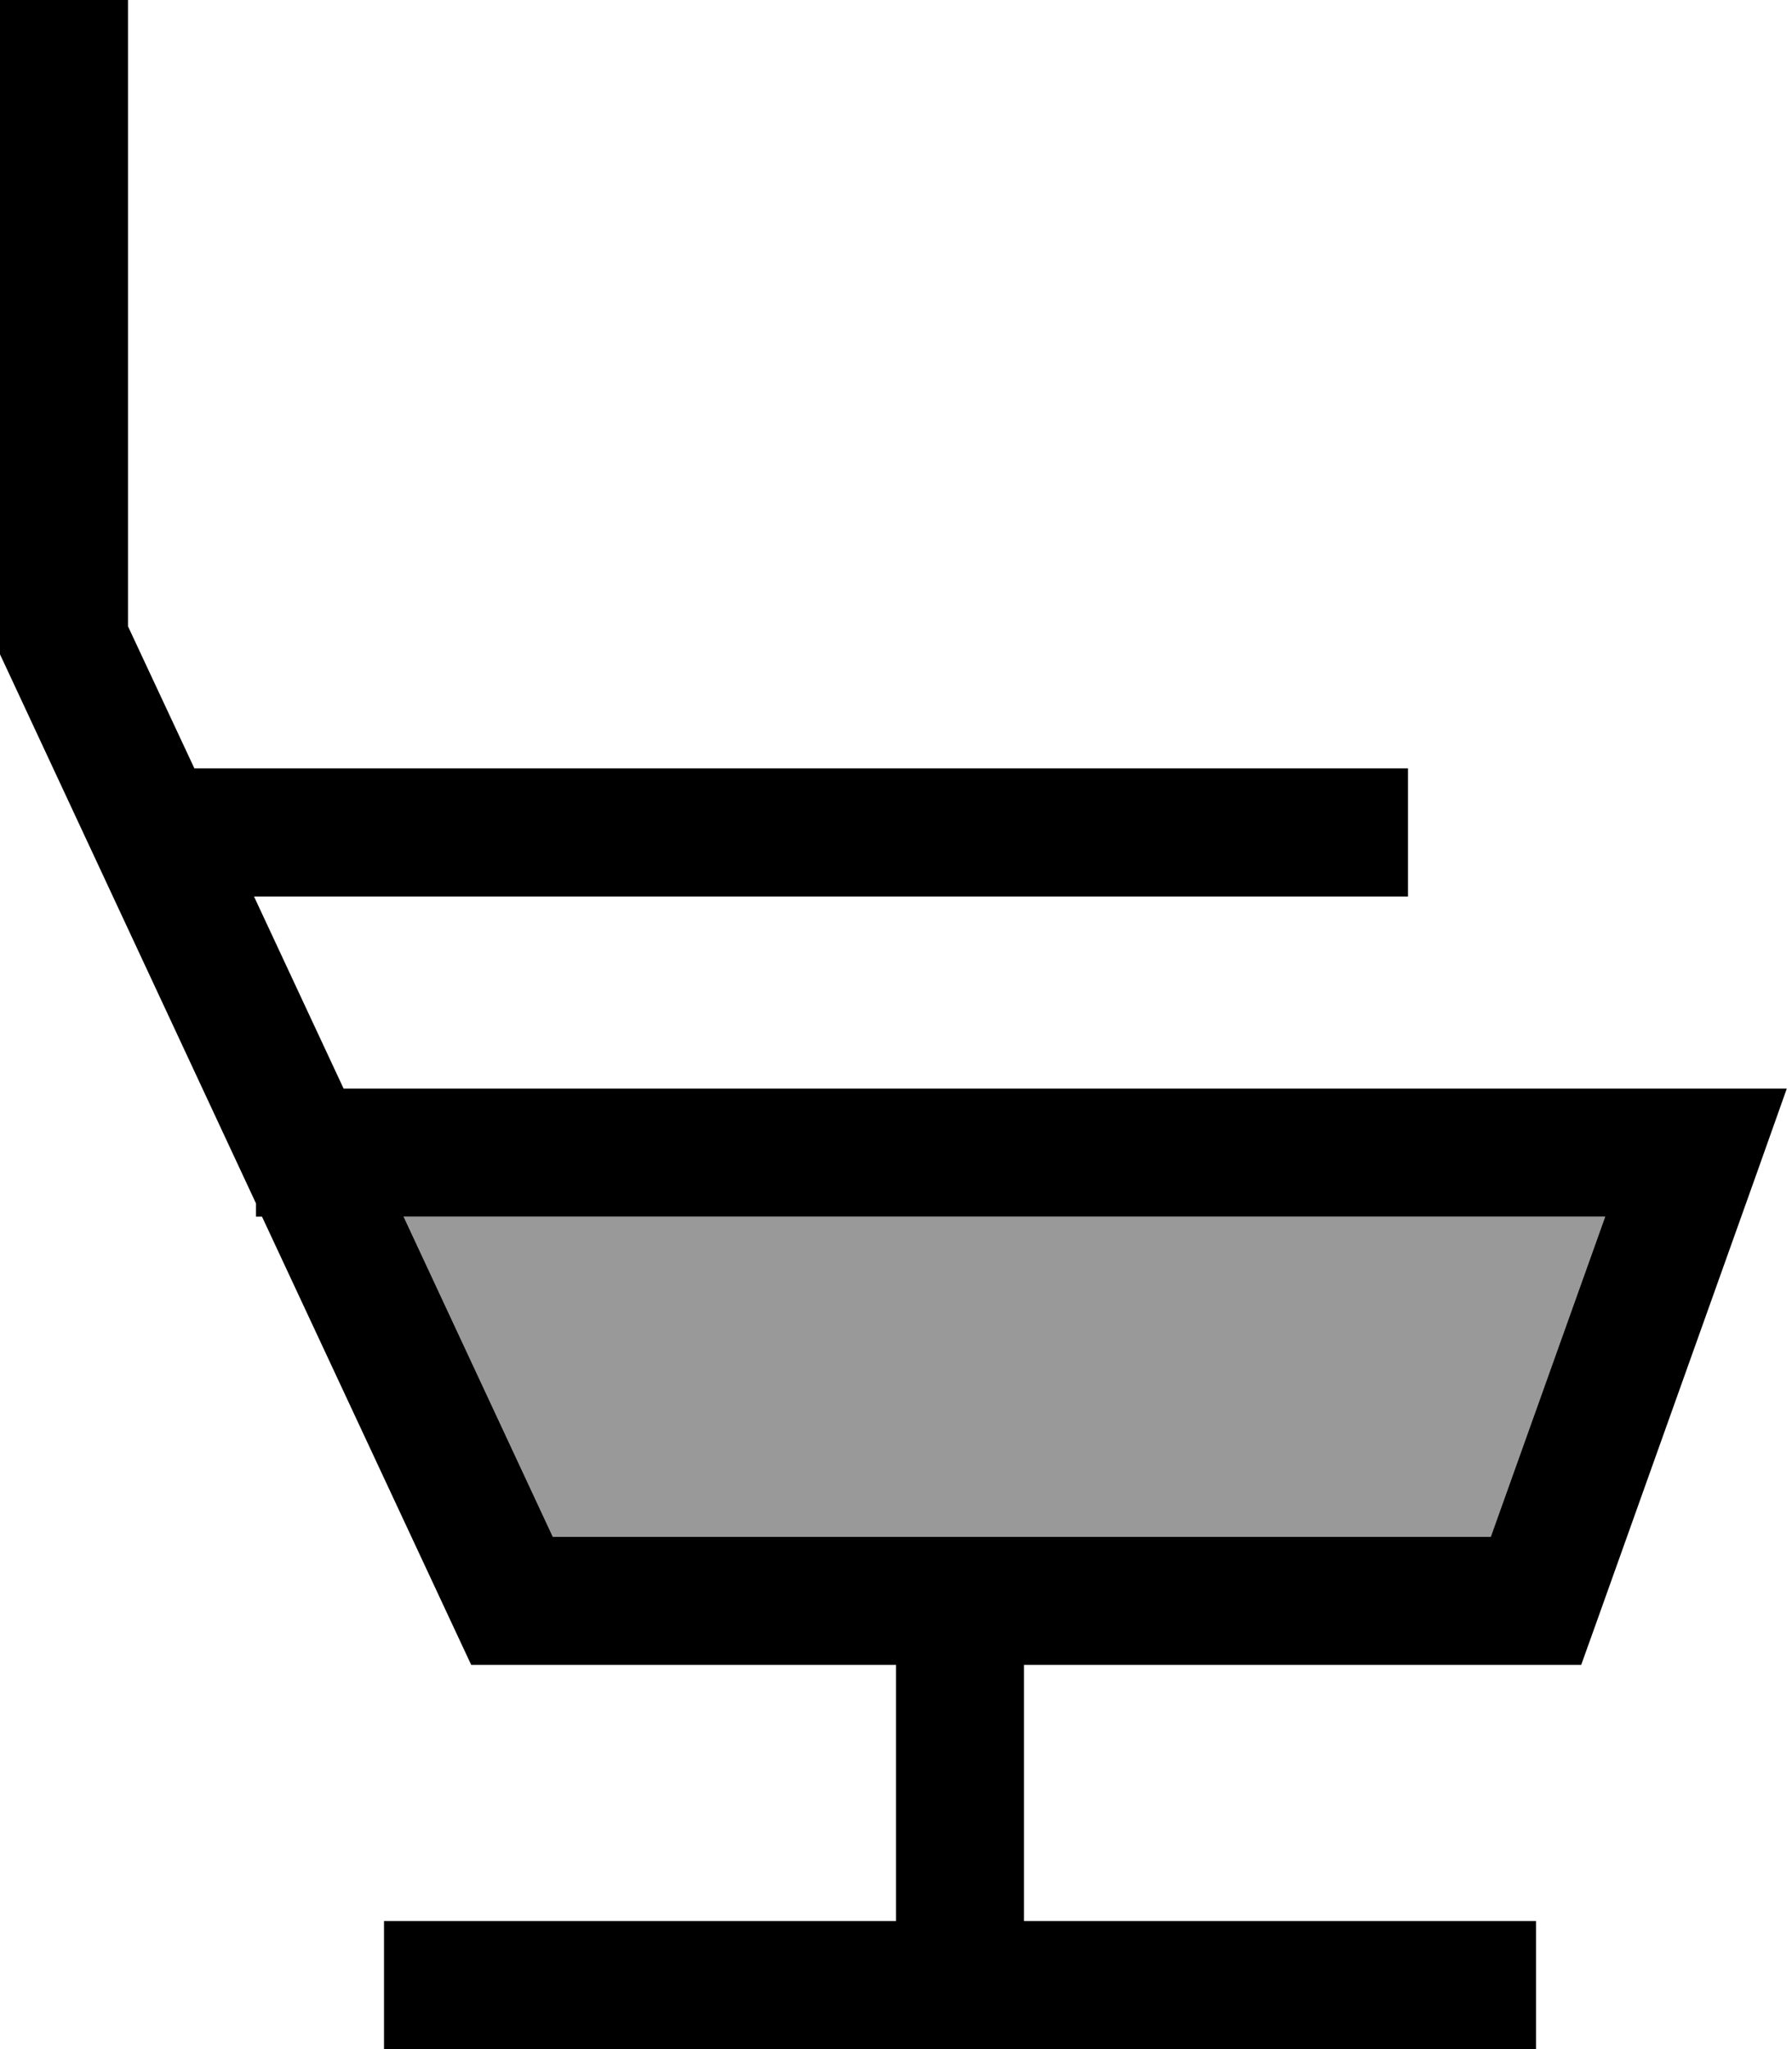 <svg xmlns="http://www.w3.org/2000/svg" viewBox="0 0 448 512"><!--! Font Awesome Pro 6.7.2 by @fontawesome - https://fontawesome.com License - https://fontawesome.com/license (Commercial License) Copyright 2024 Fonticons, Inc. --><defs><style>.fa-secondary{opacity:.4}</style></defs><path class="fa-secondary" d="M100.9 304l37.3 80L240 384l132.7 0 28.6-80-300.4 0z"/><path class="fa-primary" d="M32 16L32 0 0 0 0 16 0 160l0 3.5 1.5 3.2L64 300.7l0 3.3 1.5 0 48 102.8 4.3 9.2 10.2 0 96 0 0 64-112 0-16 0 0 32 16 0 256 0 16 0 0-32-16 0-112 0 0-64 128 0 11.3 0 3.8-10.6 40-112 7.6-21.4L424 272 85.9 272 63.5 224 336 224l16 0 0-32-16 0L48.6 192 32 156.5 32 16zM240 384l-101.8 0-37.3-80 300.4 0-28.6 80L240 384z"/></svg>